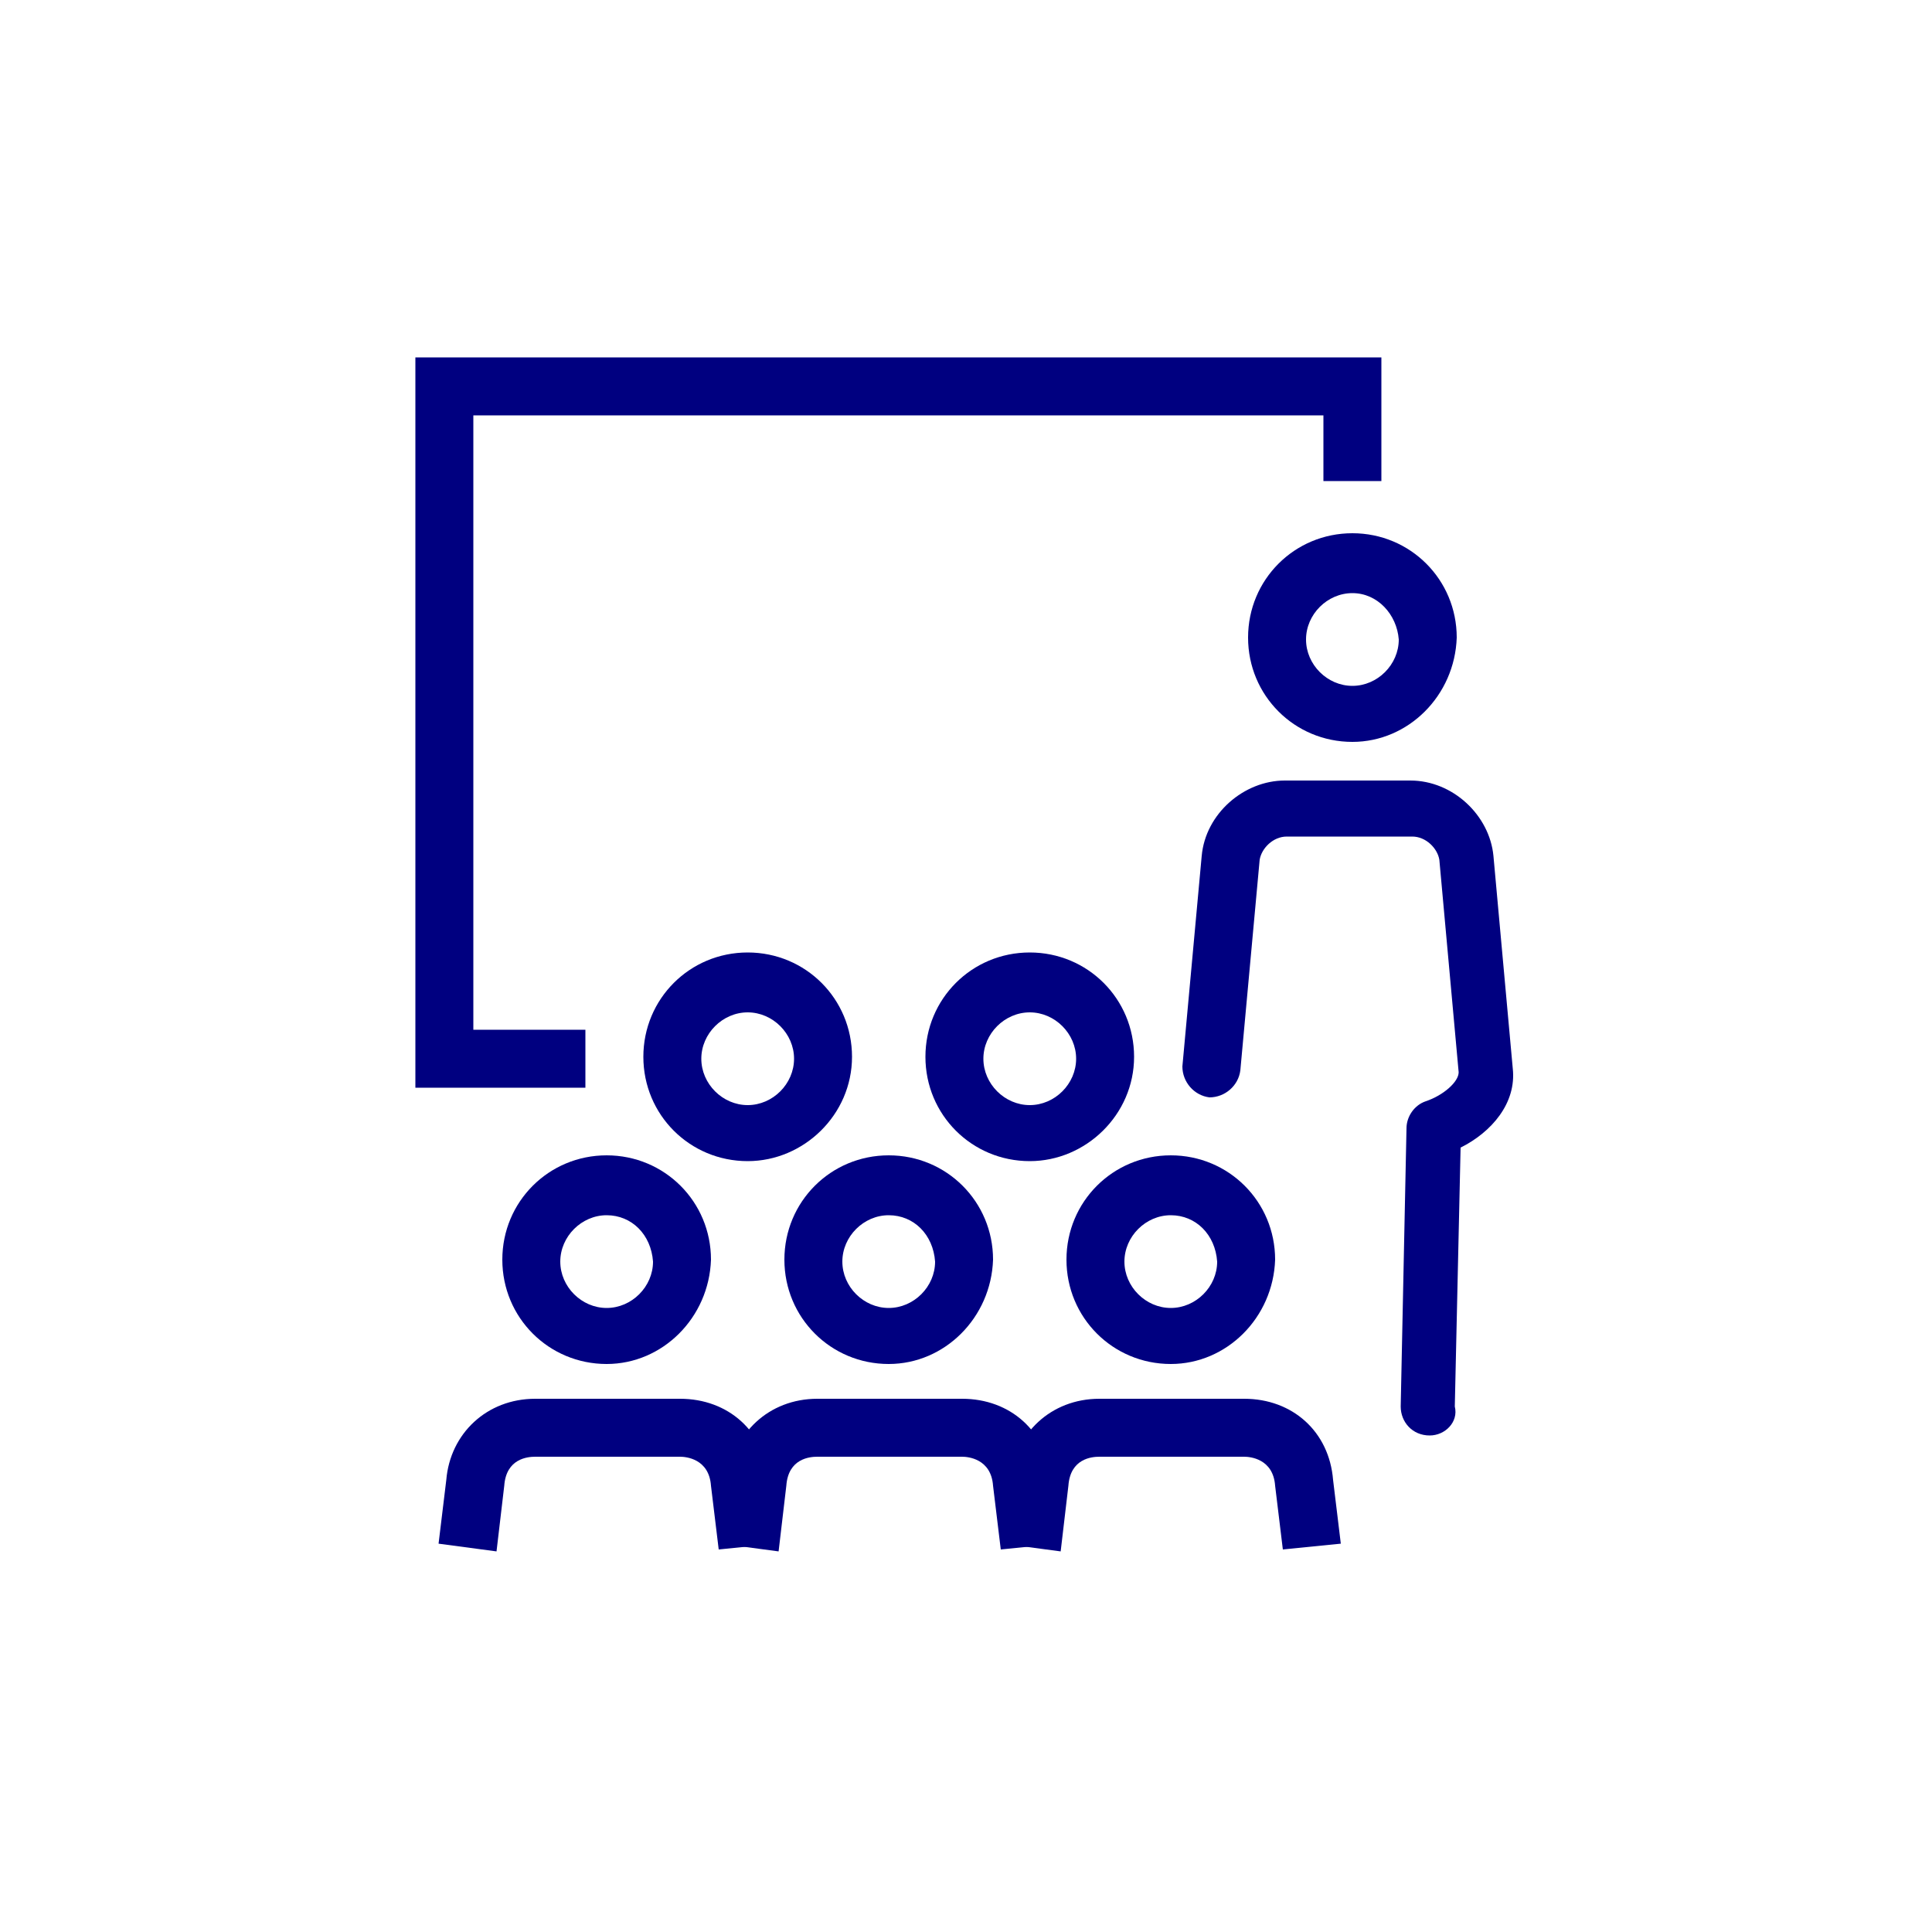 <?xml version="1.0" encoding="UTF-8"?>
<!-- Generator: Adobe Illustrator 27.7.0, SVG Export Plug-In . SVG Version: 6.00 Build 0)  -->
<svg xmlns="http://www.w3.org/2000/svg" xmlns:xlink="http://www.w3.org/1999/xlink" version="1.1" x="0px" y="0px" viewBox="0 0 100 100" style="enable-background:new 0 0 100 100;" xml:space="preserve">
<style type="text/css">
	.st0{fill:#00007B;}
	.st1{fill:#BFC4DE;}
	.st2{fill:#606CAC;}
	.st3{fill:#A4D5D0;}
	.st4{fill:#1C9789;}
	.st5{fill:#FFC9BD;}
	.st6{fill:#FF785A;}
	.st7{fill:#98CBDC;}
	.st8{fill:#007EA7;}
	.st9{fill:#D6C2EA;}
	.st10{fill:#9966CB;}
	.st11{fill:#C39FB7;}
	.st12{fill:#670C4A;}
	.st13{fill:#F1B7B7;}
	.st14{fill:#DB4B4A;}
	.st15{fill:#9ADCF3;}
	.st16{fill:#01A7E1;}
	.st17{fill:#000080;}
	.st18{fill:none;stroke:#000080;stroke-miterlimit:10;}
	.st19{fill:none;}
	.st20{fill:none;stroke:#394553;stroke-width:2.5;stroke-miterlimit:10;}
	.st21{fill:none;stroke:#394553;stroke-width:2.5;stroke-linecap:round;stroke-linejoin:round;stroke-miterlimit:10;}
	.st22{fill:none;stroke:#394553;stroke-width:2.5;stroke-linejoin:round;stroke-miterlimit:10;}
</style>
<g id="Carreras_100_online_-_beneficios">
</g>
<g id="Carreras_Online_Plus_-_beneficios_y_Carreras_Online_x2B__x5F_beneficios">
</g>
<g id="Carreras_presenciales_x5F_beneficios">
</g>
<g id="Inicio_-_Escuelas">
</g>
<g id="Requisitos_de_admisión">
</g>
<g id="Capa_6">
	<g>
		<g>
			<g>
				<g>
					<g>
						<polygon class="st17" points="21.5,56.3 21.5,18.5 71.5,18.5 71.5,24.9 68.5,24.9 68.5,21.5 24.5,21.5 24.5,53.3 30.3,53.3         30.3,56.3       "></polygon>
					</g>
				</g>
			</g>
		</g>
		<g>
			<g>
				<g>
					<g>
						<g>
							<path class="st17" d="M37.2,80.2l-0.4-3.3c-0.1-1.4-1.3-1.5-1.6-1.5h-7.5c-0.4,0-1.5,0.1-1.6,1.5l-0.4,3.4l-3-0.4l0.4-3.3         c0.2-2.4,2.1-4.2,4.6-4.2h7.5c2.5,0,4.4,1.7,4.6,4.2l0.4,3.3L37.2,80.2z"></path>
						</g>
					</g>
				</g>
			</g>
			<g>
				<g>
					<g>
						<g>
							<path class="st17" d="M51.8,80.2l-0.4-3.3c-0.1-1.4-1.3-1.5-1.6-1.5h-7.5c-0.4,0-1.5,0.1-1.6,1.5l-0.4,3.4l-3-0.4l0.4-3.3         c0.2-2.4,2.1-4.2,4.6-4.2h7.5c2.5,0,4.4,1.7,4.6,4.2l0.4,3.3L51.8,80.2z"></path>
						</g>
					</g>
				</g>
			</g>
			<g>
				<g>
					<g>
						<g>
							<path class="st17" d="M66.4,80.2L66,76.9c-0.1-1.4-1.3-1.5-1.6-1.5h-7.5c-0.4,0-1.5,0.1-1.6,1.5l-0.4,3.4l-3-0.4l0.4-3.3         c0.2-2.4,2.1-4.2,4.6-4.2h7.5c2.5,0,4.4,1.7,4.6,4.2l0.4,3.3L66.4,80.2z"></path>
						</g>
					</g>
				</g>
			</g>
		</g>
		<g>
			<g>
				<g>
					<g>
						<path class="st17" d="M74,74.3C74,74.3,74,74.3,74,74.3c-0.9,0-1.5-0.7-1.5-1.5l0.3-14.4c0-0.6,0.4-1.2,1-1.4        c0.9-0.3,1.7-1,1.7-1.5l-1-11c-0.1-0.6-0.7-1.2-1.4-1.2h-6.5c-0.7,0-1.3,0.6-1.4,1.2l-1,10.9c-0.1,0.8-0.8,1.4-1.6,1.4        c-0.8-0.1-1.4-0.8-1.4-1.6l1-10.9c0.2-2.2,2.2-3.9,4.3-3.9h6.5c2.2,0,4.1,1.8,4.3,3.9l1,11c0.2,1.8-1.1,3.3-2.7,4.1l-0.3,13.4        C75.5,73.6,74.8,74.3,74,74.3z"></path>
					</g>
				</g>
			</g>
		</g>
		<g>
			<g>
				<g>
					<g>
						<path class="st17" d="M70,38.4c-3,0-5.4-2.4-5.4-5.4c0-3,2.4-5.4,5.4-5.4c3,0,5.4,2.4,5.4,5.4C75.3,36,72.9,38.4,70,38.4z         M70,30.7c-1.3,0-2.4,1.1-2.4,2.4c0,1.3,1.1,2.4,2.4,2.4c1.3,0,2.4-1.1,2.4-2.4C72.3,31.8,71.3,30.7,70,30.7z"></path>
					</g>
				</g>
			</g>
		</g>
		<g>
			<g>
				<g>
					<g>
						<g>
							<path class="st17" d="M60.6,70.6c-3,0-5.4-2.4-5.4-5.4c0-3,2.4-5.4,5.4-5.4c3,0,5.4,2.4,5.4,5.4         C65.9,68.2,63.5,70.6,60.6,70.6z M60.6,62.9c-1.3,0-2.4,1.1-2.4,2.4c0,1.3,1.1,2.4,2.4,2.4c1.3,0,2.4-1.1,2.4-2.4         C62.9,63.9,61.9,62.9,60.6,62.9z"></path>
						</g>
					</g>
				</g>
			</g>
			<g>
				<g>
					<g>
						<g>
							<path class="st17" d="M46,70.6c-3,0-5.4-2.4-5.4-5.4c0-3,2.4-5.4,5.4-5.4c3,0,5.4,2.4,5.4,5.4C51.3,68.2,48.9,70.6,46,70.6z          M46,62.9c-1.3,0-2.4,1.1-2.4,2.4c0,1.3,1.1,2.4,2.4,2.4c1.3,0,2.4-1.1,2.4-2.4C48.3,63.9,47.3,62.9,46,62.9z"></path>
						</g>
					</g>
				</g>
			</g>
			<g>
				<g>
					<g>
						<g>
							<path class="st17" d="M31.4,70.6c-3,0-5.4-2.4-5.4-5.4c0-3,2.4-5.4,5.4-5.4c3,0,5.4,2.4,5.4,5.4         C36.7,68.2,34.3,70.6,31.4,70.6z M31.4,62.9c-1.3,0-2.4,1.1-2.4,2.4c0,1.3,1.1,2.4,2.4,2.4c1.3,0,2.4-1.1,2.4-2.4         C33.7,63.9,32.7,62.9,31.4,62.9z"></path>
						</g>
					</g>
				</g>
			</g>
		</g>
		<g>
			<g>
				<g>
					<g>
						<g>
							<path class="st17" d="M53.3,60.1c-3,0-5.4-2.4-5.4-5.4s2.4-5.4,5.4-5.4c3,0,5.4,2.4,5.4,5.4S56.2,60.1,53.3,60.1z M53.3,52.4         c-1.3,0-2.4,1.1-2.4,2.4s1.1,2.4,2.4,2.4c1.3,0,2.4-1.1,2.4-2.4S54.6,52.4,53.3,52.4z"></path>
						</g>
					</g>
				</g>
			</g>
			<g>
				<g>
					<g>
						<g>
							<path class="st17" d="M38.7,60.1c-3,0-5.4-2.4-5.4-5.4s2.4-5.4,5.4-5.4c3,0,5.4,2.4,5.4,5.4S41.6,60.1,38.7,60.1z M38.7,52.4         c-1.3,0-2.4,1.1-2.4,2.4s1.1,2.4,2.4,2.4c1.3,0,2.4-1.1,2.4-2.4S40,52.4,38.7,52.4z"></path>
						</g>
					</g>
				</g>
			</g>
		</g>
	</g>
</g>
</svg>
